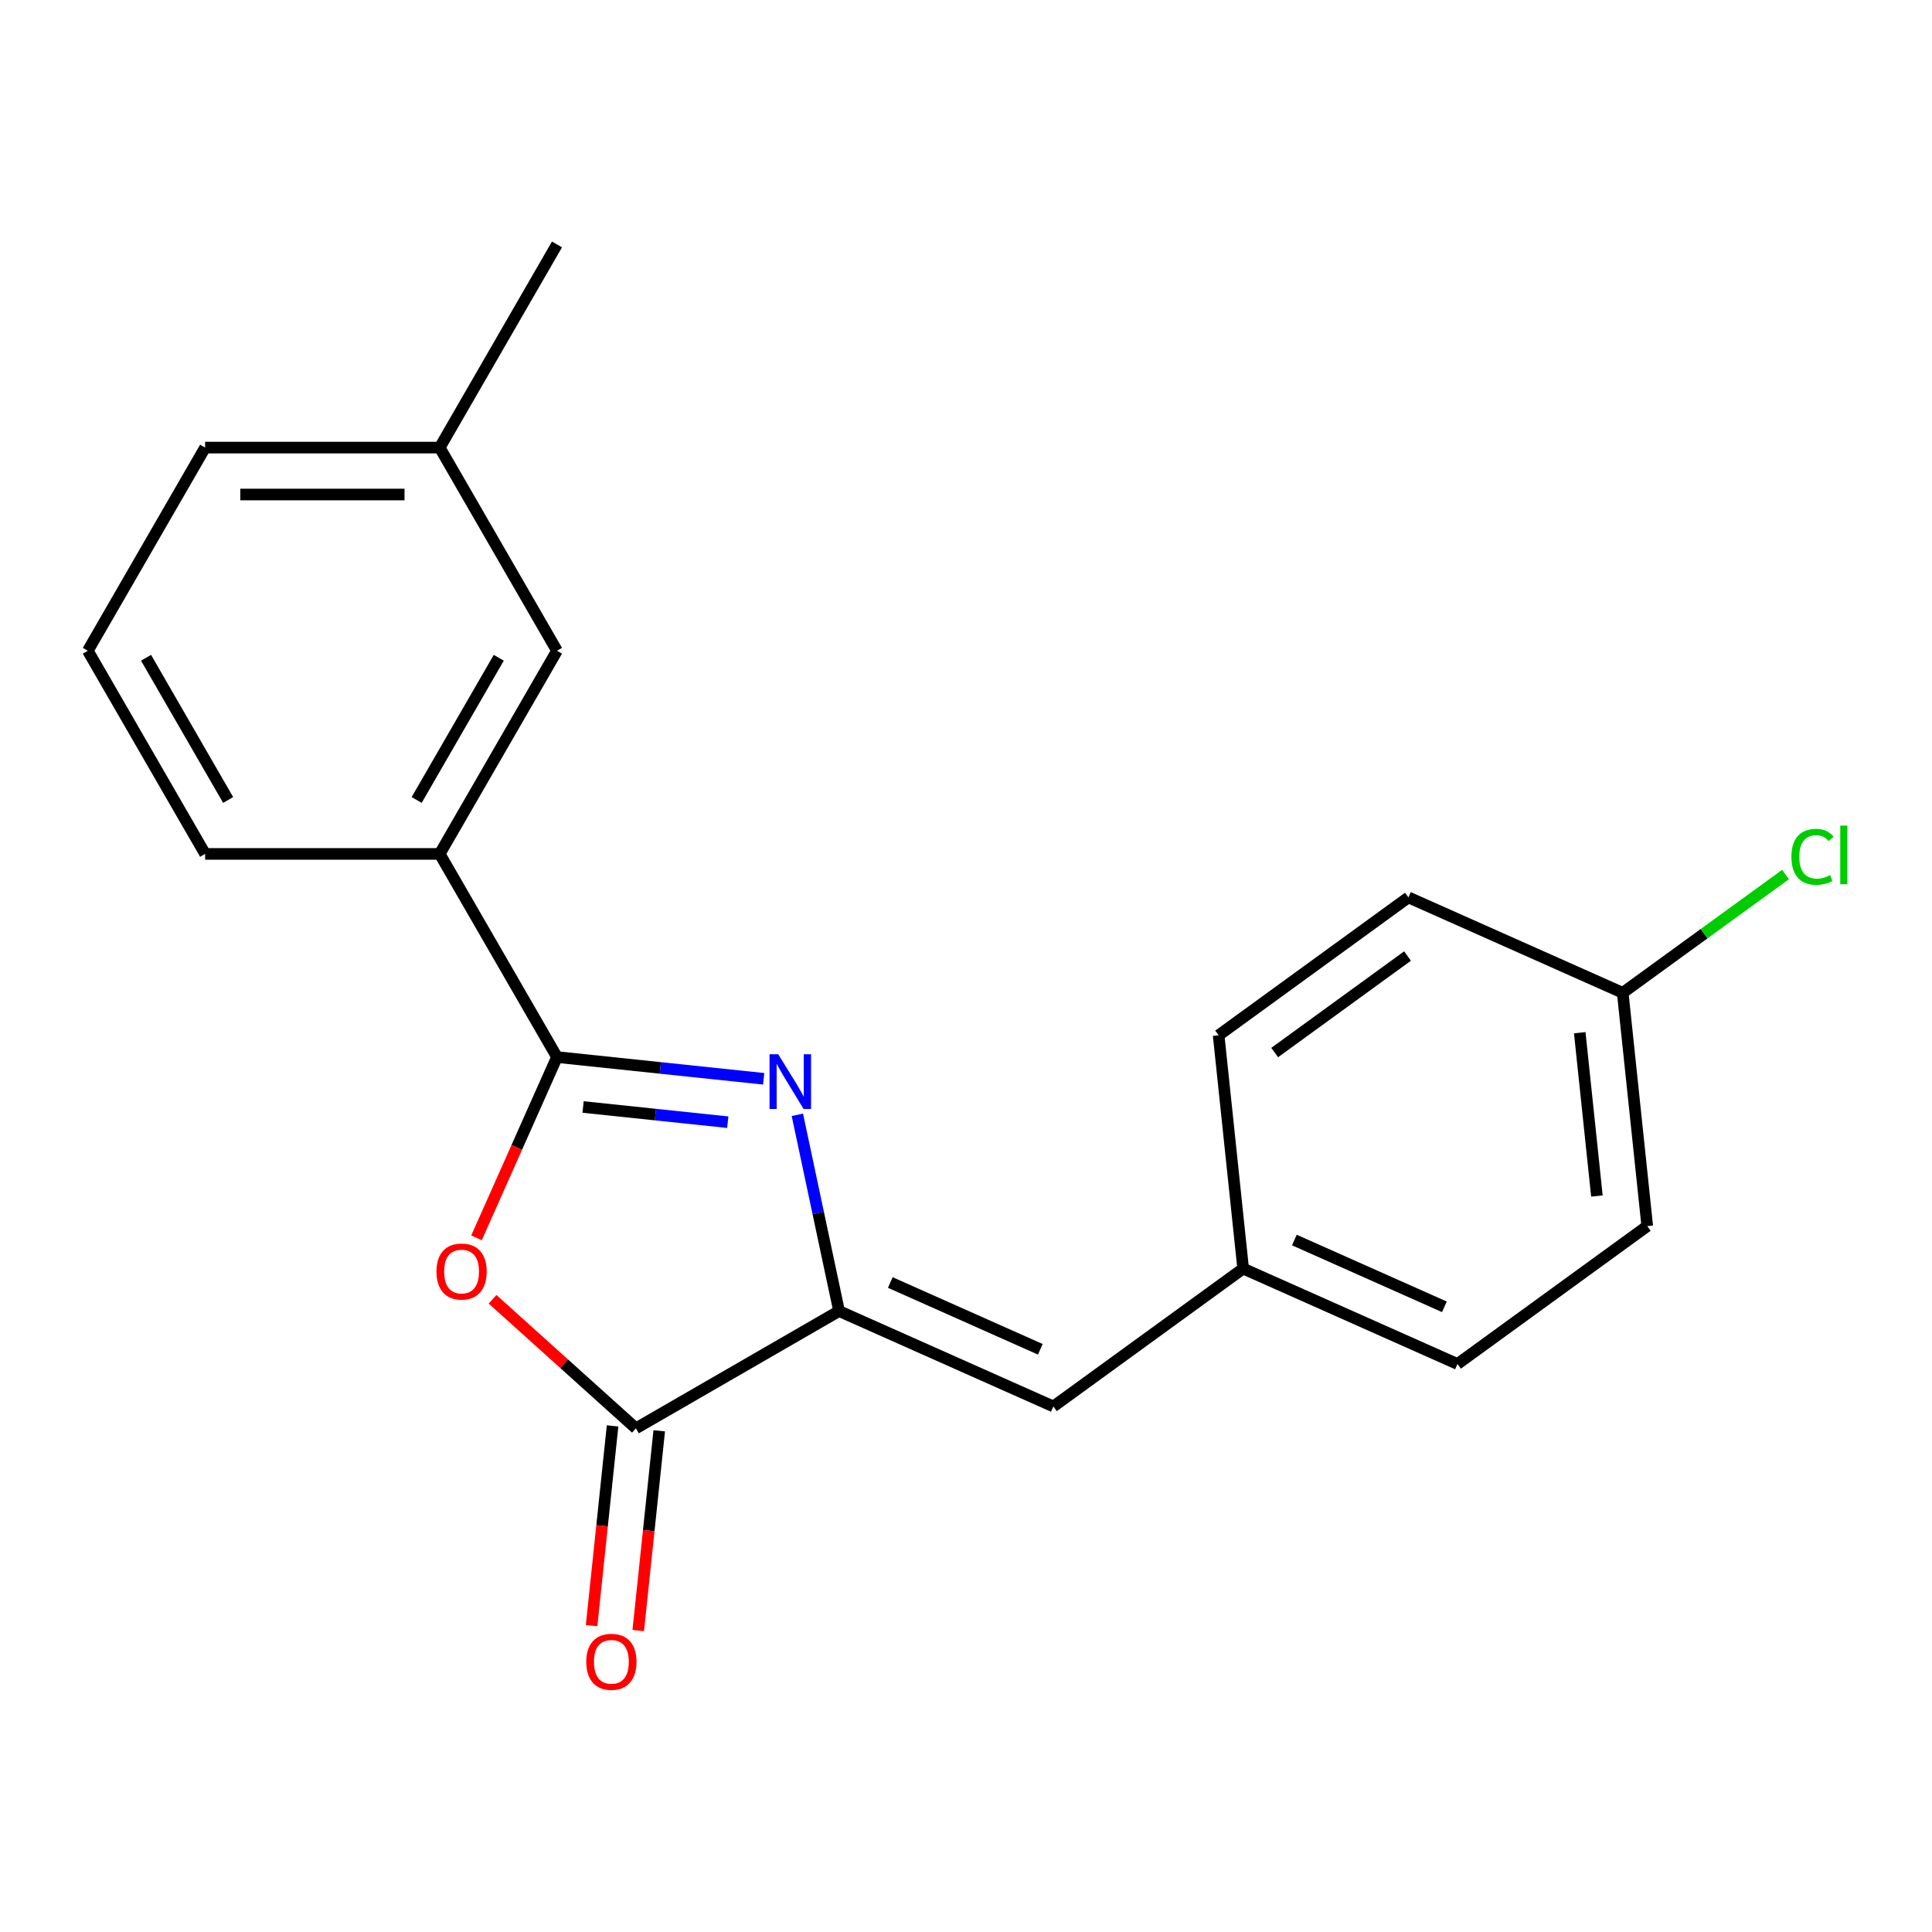 <?xml version='1.0' encoding='iso-8859-1'?>
<svg version='1.1' baseProfile='full'
              xmlns='http://www.w3.org/2000/svg'
                      xmlns:rdkit='http://www.rdkit.org/xml'
                      xmlns:xlink='http://www.w3.org/1999/xlink'
                  xml:space='preserve'
width='1000px' height='1000px' viewBox='0 0 1000 1000'>
<!-- END OF HEADER -->
<rect style='opacity:1.0;fill:#FFFFFF;stroke:none' width='1000' height='1000' x='0' y='0'> </rect>
<path class='bond-0' d='M 395.278,558.382 L 341.788,552.76' style='fill:none;fill-rule:evenodd;stroke:#0000FF;stroke-width:6px;stroke-linecap:butt;stroke-linejoin:miter;stroke-opacity:1' />
<path class='bond-0' d='M 341.788,552.76 L 288.297,547.138' style='fill:none;fill-rule:evenodd;stroke:#000000;stroke-width:6px;stroke-linecap:butt;stroke-linejoin:miter;stroke-opacity:1' />
<path class='bond-0' d='M 376.693,580.846 L 339.249,576.911' style='fill:none;fill-rule:evenodd;stroke:#0000FF;stroke-width:6px;stroke-linecap:butt;stroke-linejoin:miter;stroke-opacity:1' />
<path class='bond-0' d='M 339.249,576.911 L 301.806,572.975' style='fill:none;fill-rule:evenodd;stroke:#000000;stroke-width:6px;stroke-linecap:butt;stroke-linejoin:miter;stroke-opacity:1' />
<path class='bond-1' d='M 412.709,577.025 L 423.504,627.811' style='fill:none;fill-rule:evenodd;stroke:#0000FF;stroke-width:6px;stroke-linecap:butt;stroke-linejoin:miter;stroke-opacity:1' />
<path class='bond-1' d='M 423.504,627.811 L 434.299,678.598' style='fill:none;fill-rule:evenodd;stroke:#000000;stroke-width:6px;stroke-linecap:butt;stroke-linejoin:miter;stroke-opacity:1' />
<path class='bond-2' d='M 288.297,547.138 L 267.468,593.922' style='fill:none;fill-rule:evenodd;stroke:#000000;stroke-width:6px;stroke-linecap:butt;stroke-linejoin:miter;stroke-opacity:1' />
<path class='bond-2' d='M 267.468,593.922 L 246.638,640.706' style='fill:none;fill-rule:evenodd;stroke:#FF0000;stroke-width:6px;stroke-linecap:butt;stroke-linejoin:miter;stroke-opacity:1' />
<path class='bond-5' d='M 288.297,547.138 L 227.587,441.984' style='fill:none;fill-rule:evenodd;stroke:#000000;stroke-width:6px;stroke-linecap:butt;stroke-linejoin:miter;stroke-opacity:1' />
<path class='bond-3' d='M 434.299,678.598 L 329.145,739.308' style='fill:none;fill-rule:evenodd;stroke:#000000;stroke-width:6px;stroke-linecap:butt;stroke-linejoin:miter;stroke-opacity:1' />
<path class='bond-4' d='M 434.299,678.598 L 545.223,727.984' style='fill:none;fill-rule:evenodd;stroke:#000000;stroke-width:6px;stroke-linecap:butt;stroke-linejoin:miter;stroke-opacity:1' />
<path class='bond-4' d='M 460.815,663.821 L 538.461,698.391' style='fill:none;fill-rule:evenodd;stroke:#000000;stroke-width:6px;stroke-linecap:butt;stroke-linejoin:miter;stroke-opacity:1' />
<path class='bond-20' d='M 254.946,672.5 L 292.046,705.904' style='fill:none;fill-rule:evenodd;stroke:#FF0000;stroke-width:6px;stroke-linecap:butt;stroke-linejoin:miter;stroke-opacity:1' />
<path class='bond-20' d='M 292.046,705.904 L 329.145,739.308' style='fill:none;fill-rule:evenodd;stroke:#000000;stroke-width:6px;stroke-linecap:butt;stroke-linejoin:miter;stroke-opacity:1' />
<path class='bond-6' d='M 317.069,738.039 L 311.635,789.74' style='fill:none;fill-rule:evenodd;stroke:#000000;stroke-width:6px;stroke-linecap:butt;stroke-linejoin:miter;stroke-opacity:1' />
<path class='bond-6' d='M 311.635,789.74 L 306.201,841.44' style='fill:none;fill-rule:evenodd;stroke:#FF0000;stroke-width:6px;stroke-linecap:butt;stroke-linejoin:miter;stroke-opacity:1' />
<path class='bond-6' d='M 341.22,740.578 L 335.786,792.278' style='fill:none;fill-rule:evenodd;stroke:#000000;stroke-width:6px;stroke-linecap:butt;stroke-linejoin:miter;stroke-opacity:1' />
<path class='bond-6' d='M 335.786,792.278 L 330.352,843.978' style='fill:none;fill-rule:evenodd;stroke:#FF0000;stroke-width:6px;stroke-linecap:butt;stroke-linejoin:miter;stroke-opacity:1' />
<path class='bond-8' d='M 545.223,727.984 L 643.455,656.615' style='fill:none;fill-rule:evenodd;stroke:#000000;stroke-width:6px;stroke-linecap:butt;stroke-linejoin:miter;stroke-opacity:1' />
<path class='bond-7' d='M 227.587,441.984 L 288.297,336.83' style='fill:none;fill-rule:evenodd;stroke:#000000;stroke-width:6px;stroke-linecap:butt;stroke-linejoin:miter;stroke-opacity:1' />
<path class='bond-7' d='M 215.663,414.068 L 258.16,340.46' style='fill:none;fill-rule:evenodd;stroke:#000000;stroke-width:6px;stroke-linecap:butt;stroke-linejoin:miter;stroke-opacity:1' />
<path class='bond-16' d='M 227.587,441.984 L 106.165,441.984' style='fill:none;fill-rule:evenodd;stroke:#000000;stroke-width:6px;stroke-linecap:butt;stroke-linejoin:miter;stroke-opacity:1' />
<path class='bond-10' d='M 288.297,336.83 L 227.587,231.675' style='fill:none;fill-rule:evenodd;stroke:#000000;stroke-width:6px;stroke-linecap:butt;stroke-linejoin:miter;stroke-opacity:1' />
<path class='bond-12' d='M 643.455,656.615 L 630.763,535.858' style='fill:none;fill-rule:evenodd;stroke:#000000;stroke-width:6px;stroke-linecap:butt;stroke-linejoin:miter;stroke-opacity:1' />
<path class='bond-13' d='M 643.455,656.615 L 754.379,706.001' style='fill:none;fill-rule:evenodd;stroke:#000000;stroke-width:6px;stroke-linecap:butt;stroke-linejoin:miter;stroke-opacity:1' />
<path class='bond-13' d='M 669.971,641.838 L 747.617,676.408' style='fill:none;fill-rule:evenodd;stroke:#000000;stroke-width:6px;stroke-linecap:butt;stroke-linejoin:miter;stroke-opacity:1' />
<path class='bond-9' d='M 839.919,513.875 L 852.611,634.631' style='fill:none;fill-rule:evenodd;stroke:#000000;stroke-width:6px;stroke-linecap:butt;stroke-linejoin:miter;stroke-opacity:1' />
<path class='bond-9' d='M 817.671,534.527 L 826.556,619.056' style='fill:none;fill-rule:evenodd;stroke:#000000;stroke-width:6px;stroke-linecap:butt;stroke-linejoin:miter;stroke-opacity:1' />
<path class='bond-11' d='M 839.919,513.875 L 882.057,483.26' style='fill:none;fill-rule:evenodd;stroke:#000000;stroke-width:6px;stroke-linecap:butt;stroke-linejoin:miter;stroke-opacity:1' />
<path class='bond-11' d='M 882.057,483.26 L 924.195,452.645' style='fill:none;fill-rule:evenodd;stroke:#00CC00;stroke-width:6px;stroke-linecap:butt;stroke-linejoin:miter;stroke-opacity:1' />
<path class='bond-21' d='M 839.919,513.875 L 728.995,464.489' style='fill:none;fill-rule:evenodd;stroke:#000000;stroke-width:6px;stroke-linecap:butt;stroke-linejoin:miter;stroke-opacity:1' />
<path class='bond-19' d='M 227.587,231.675 L 288.297,126.521' style='fill:none;fill-rule:evenodd;stroke:#000000;stroke-width:6px;stroke-linecap:butt;stroke-linejoin:miter;stroke-opacity:1' />
<path class='bond-22' d='M 227.587,231.675 L 106.165,231.675' style='fill:none;fill-rule:evenodd;stroke:#000000;stroke-width:6px;stroke-linecap:butt;stroke-linejoin:miter;stroke-opacity:1' />
<path class='bond-22' d='M 209.373,255.96 L 124.378,255.96' style='fill:none;fill-rule:evenodd;stroke:#000000;stroke-width:6px;stroke-linecap:butt;stroke-linejoin:miter;stroke-opacity:1' />
<path class='bond-15' d='M 630.763,535.858 L 728.995,464.489' style='fill:none;fill-rule:evenodd;stroke:#000000;stroke-width:6px;stroke-linecap:butt;stroke-linejoin:miter;stroke-opacity:1' />
<path class='bond-15' d='M 659.771,544.799 L 728.534,494.84' style='fill:none;fill-rule:evenodd;stroke:#000000;stroke-width:6px;stroke-linecap:butt;stroke-linejoin:miter;stroke-opacity:1' />
<path class='bond-14' d='M 754.379,706.001 L 852.611,634.631' style='fill:none;fill-rule:evenodd;stroke:#000000;stroke-width:6px;stroke-linecap:butt;stroke-linejoin:miter;stroke-opacity:1' />
<path class='bond-17' d='M 106.165,441.984 L 45.455,336.83' style='fill:none;fill-rule:evenodd;stroke:#000000;stroke-width:6px;stroke-linecap:butt;stroke-linejoin:miter;stroke-opacity:1' />
<path class='bond-17' d='M 118.089,414.068 L 75.592,340.46' style='fill:none;fill-rule:evenodd;stroke:#000000;stroke-width:6px;stroke-linecap:butt;stroke-linejoin:miter;stroke-opacity:1' />
<path class='bond-18' d='M 45.455,336.83 L 106.165,231.675' style='fill:none;fill-rule:evenodd;stroke:#000000;stroke-width:6px;stroke-linecap:butt;stroke-linejoin:miter;stroke-opacity:1' />
<path  class='atom-0' d='M 402.794 545.67
L 412.074 560.67
Q 412.994 562.15, 414.474 564.83
Q 415.954 567.51, 416.034 567.67
L 416.034 545.67
L 419.794 545.67
L 419.794 573.99
L 415.914 573.99
L 405.954 557.59
Q 404.794 555.67, 403.554 553.47
Q 402.354 551.27, 401.994 550.59
L 401.994 573.99
L 398.314 573.99
L 398.314 545.67
L 402.794 545.67
' fill='#0000FF'/>
<path  class='atom-3' d='M 225.911 658.142
Q 225.911 651.342, 229.271 647.542
Q 232.631 643.742, 238.911 643.742
Q 245.191 643.742, 248.551 647.542
Q 251.911 651.342, 251.911 658.142
Q 251.911 665.022, 248.511 668.942
Q 245.111 672.822, 238.911 672.822
Q 232.671 672.822, 229.271 668.942
Q 225.911 665.062, 225.911 658.142
M 238.911 669.622
Q 243.231 669.622, 245.551 666.742
Q 247.911 663.822, 247.911 658.142
Q 247.911 652.582, 245.551 649.782
Q 243.231 646.942, 238.911 646.942
Q 234.591 646.942, 232.231 649.742
Q 229.911 652.542, 229.911 658.142
Q 229.911 663.862, 232.231 666.742
Q 234.591 669.622, 238.911 669.622
' fill='#FF0000'/>
<path  class='atom-7' d='M 303.453 860.145
Q 303.453 853.345, 306.813 849.545
Q 310.173 845.745, 316.453 845.745
Q 322.733 845.745, 326.093 849.545
Q 329.453 853.345, 329.453 860.145
Q 329.453 867.025, 326.053 870.945
Q 322.653 874.825, 316.453 874.825
Q 310.213 874.825, 306.813 870.945
Q 303.453 867.065, 303.453 860.145
M 316.453 871.625
Q 320.773 871.625, 323.093 868.745
Q 325.453 865.825, 325.453 860.145
Q 325.453 854.585, 323.093 851.785
Q 320.773 848.945, 316.453 848.945
Q 312.133 848.945, 309.773 851.745
Q 307.453 854.545, 307.453 860.145
Q 307.453 865.865, 309.773 868.745
Q 312.133 871.625, 316.453 871.625
' fill='#FF0000'/>
<path  class='atom-12' d='M 927.231 443.485
Q 927.231 436.445, 930.511 432.765
Q 933.831 429.045, 940.111 429.045
Q 945.951 429.045, 949.071 433.165
L 946.431 435.325
Q 944.151 432.325, 940.111 432.325
Q 935.831 432.325, 933.551 435.205
Q 931.311 438.045, 931.311 443.485
Q 931.311 449.085, 933.631 451.965
Q 935.991 454.845, 940.551 454.845
Q 943.671 454.845, 947.311 452.965
L 948.431 455.965
Q 946.951 456.925, 944.711 457.485
Q 942.471 458.045, 939.991 458.045
Q 933.831 458.045, 930.511 454.285
Q 927.231 450.525, 927.231 443.485
' fill='#00CC00'/>
<path  class='atom-12' d='M 952.511 427.325
L 956.191 427.325
L 956.191 457.685
L 952.511 457.685
L 952.511 427.325
' fill='#00CC00'/>
</svg>

